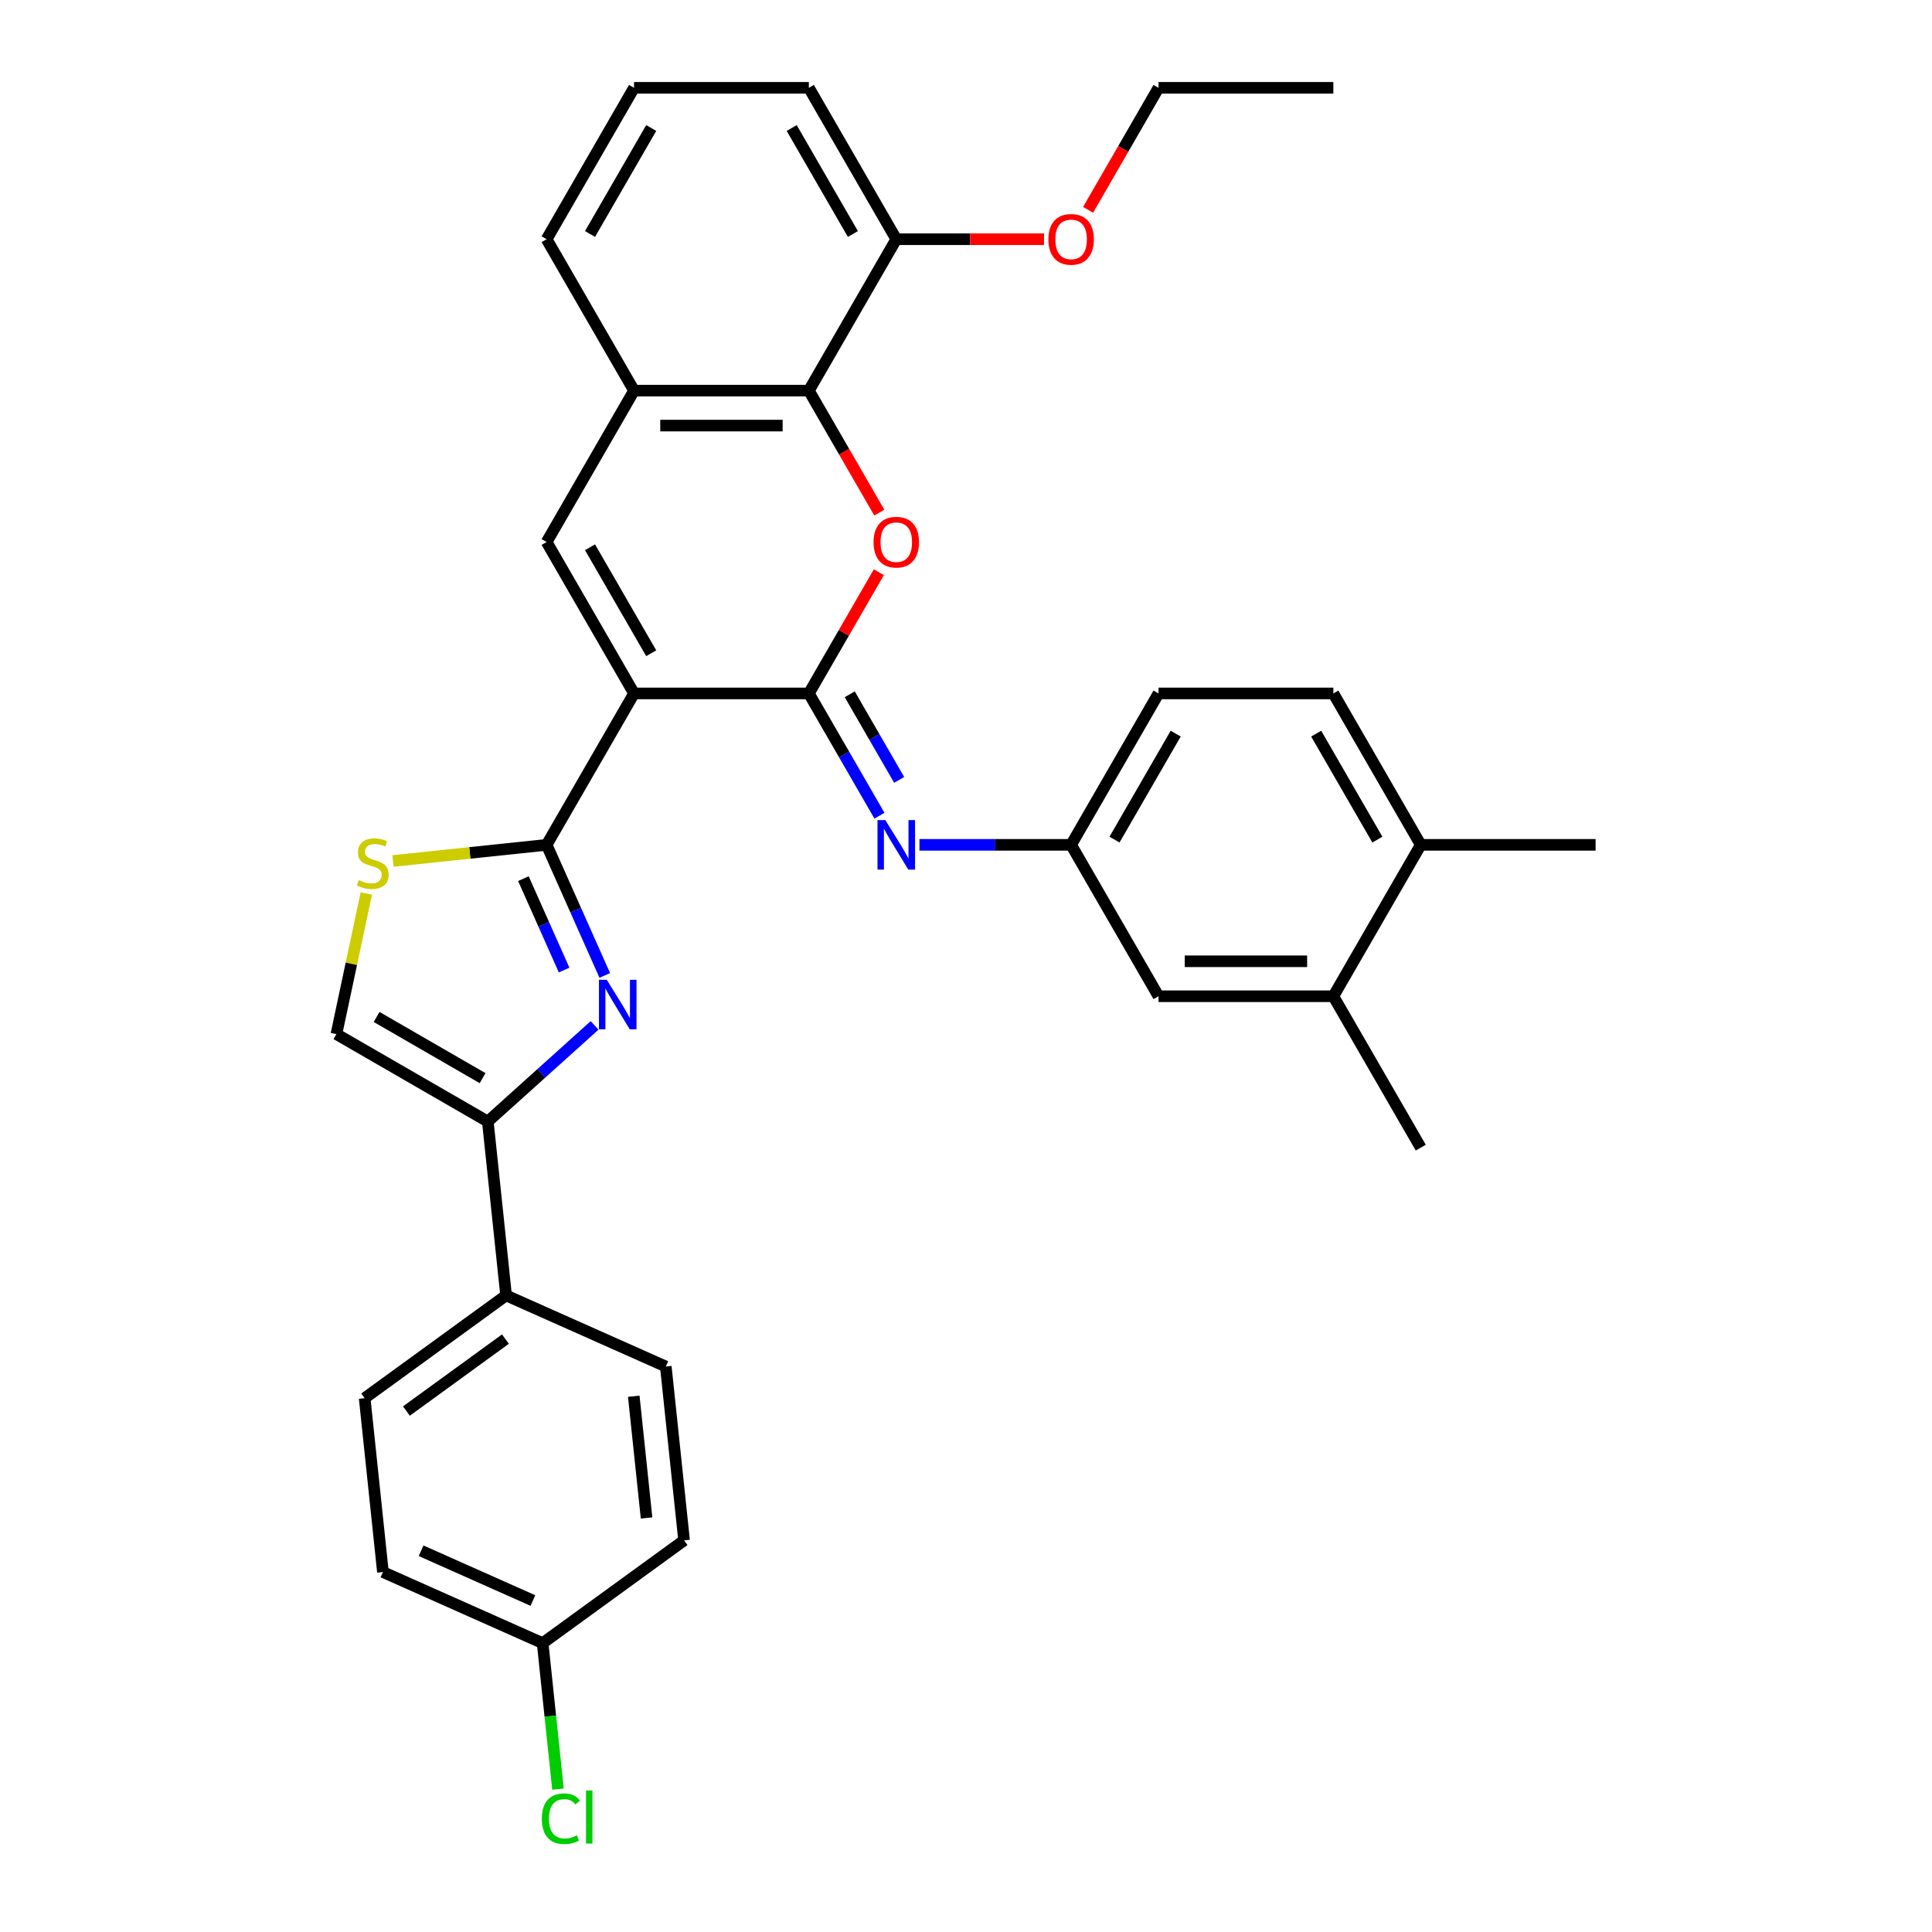 <?xml version='1.0' encoding='iso-8859-1'?>
<svg version='1.1' baseProfile='full'
              xmlns='http://www.w3.org/2000/svg'
                      xmlns:rdkit='http://www.rdkit.org/xml'
                      xmlns:xlink='http://www.w3.org/1999/xlink'
                  xml:space='preserve'
width='1000px' height='1000px' viewBox='0 0 1000 1000'>
<!-- END OF HEADER -->
<rect style='opacity:1.0;fill:#FFFFFF;stroke:none' width='1000' height='1000' x='0' y='0'> </rect>
<path class='bond-0' d='M 328.179,358.922 L 418.669,358.922' style='fill:none;fill-rule:evenodd;stroke:#000000;stroke-width:6px;stroke-linecap:butt;stroke-linejoin:miter;stroke-opacity:1' />
<path class='bond-1' d='M 328.179,358.922 L 282.934,437.289' style='fill:none;fill-rule:evenodd;stroke:#000000;stroke-width:6px;stroke-linecap:butt;stroke-linejoin:miter;stroke-opacity:1' />
<path class='bond-4' d='M 328.179,358.922 L 282.934,280.555' style='fill:none;fill-rule:evenodd;stroke:#000000;stroke-width:6px;stroke-linecap:butt;stroke-linejoin:miter;stroke-opacity:1' />
<path class='bond-4' d='M 337.065,338.118 L 305.394,283.261' style='fill:none;fill-rule:evenodd;stroke:#000000;stroke-width:6px;stroke-linecap:butt;stroke-linejoin:miter;stroke-opacity:1' />
<path class='bond-3' d='M 418.669,358.922 L 436.783,327.548' style='fill:none;fill-rule:evenodd;stroke:#000000;stroke-width:6px;stroke-linecap:butt;stroke-linejoin:miter;stroke-opacity:1' />
<path class='bond-3' d='M 436.783,327.548 L 454.897,296.174' style='fill:none;fill-rule:evenodd;stroke:#FF0000;stroke-width:6px;stroke-linecap:butt;stroke-linejoin:miter;stroke-opacity:1' />
<path class='bond-8' d='M 418.669,358.922 L 436.94,390.567' style='fill:none;fill-rule:evenodd;stroke:#000000;stroke-width:6px;stroke-linecap:butt;stroke-linejoin:miter;stroke-opacity:1' />
<path class='bond-8' d='M 436.94,390.567 L 455.21,422.213' style='fill:none;fill-rule:evenodd;stroke:#0000FF;stroke-width:6px;stroke-linecap:butt;stroke-linejoin:miter;stroke-opacity:1' />
<path class='bond-8' d='M 439.823,359.366 L 452.613,381.518' style='fill:none;fill-rule:evenodd;stroke:#000000;stroke-width:6px;stroke-linecap:butt;stroke-linejoin:miter;stroke-opacity:1' />
<path class='bond-8' d='M 452.613,381.518 L 465.402,403.67' style='fill:none;fill-rule:evenodd;stroke:#0000FF;stroke-width:6px;stroke-linecap:butt;stroke-linejoin:miter;stroke-opacity:1' />
<path class='bond-2' d='M 282.934,437.289 L 297.98,471.084' style='fill:none;fill-rule:evenodd;stroke:#000000;stroke-width:6px;stroke-linecap:butt;stroke-linejoin:miter;stroke-opacity:1' />
<path class='bond-2' d='M 297.98,471.084 L 313.027,504.88' style='fill:none;fill-rule:evenodd;stroke:#0000FF;stroke-width:6px;stroke-linecap:butt;stroke-linejoin:miter;stroke-opacity:1' />
<path class='bond-2' d='M 270.914,454.788 L 281.447,478.445' style='fill:none;fill-rule:evenodd;stroke:#000000;stroke-width:6px;stroke-linecap:butt;stroke-linejoin:miter;stroke-opacity:1' />
<path class='bond-2' d='M 281.447,478.445 L 291.98,502.102' style='fill:none;fill-rule:evenodd;stroke:#0000FF;stroke-width:6px;stroke-linecap:butt;stroke-linejoin:miter;stroke-opacity:1' />
<path class='bond-6' d='M 282.934,437.289 L 243.176,441.467' style='fill:none;fill-rule:evenodd;stroke:#000000;stroke-width:6px;stroke-linecap:butt;stroke-linejoin:miter;stroke-opacity:1' />
<path class='bond-6' d='M 243.176,441.467 L 203.418,445.646' style='fill:none;fill-rule:evenodd;stroke:#CCCC00;stroke-width:6px;stroke-linecap:butt;stroke-linejoin:miter;stroke-opacity:1' />
<path class='bond-5' d='M 307.758,530.743 L 280.125,555.624' style='fill:none;fill-rule:evenodd;stroke:#0000FF;stroke-width:6px;stroke-linecap:butt;stroke-linejoin:miter;stroke-opacity:1' />
<path class='bond-5' d='M 280.125,555.624 L 252.492,580.505' style='fill:none;fill-rule:evenodd;stroke:#000000;stroke-width:6px;stroke-linecap:butt;stroke-linejoin:miter;stroke-opacity:1' />
<path class='bond-33' d='M 455.126,265.335 L 436.898,233.761' style='fill:none;fill-rule:evenodd;stroke:#FF0000;stroke-width:6px;stroke-linecap:butt;stroke-linejoin:miter;stroke-opacity:1' />
<path class='bond-33' d='M 436.898,233.761 L 418.669,202.188' style='fill:none;fill-rule:evenodd;stroke:#000000;stroke-width:6px;stroke-linecap:butt;stroke-linejoin:miter;stroke-opacity:1' />
<path class='bond-9' d='M 282.934,280.555 L 328.179,202.188' style='fill:none;fill-rule:evenodd;stroke:#000000;stroke-width:6px;stroke-linecap:butt;stroke-linejoin:miter;stroke-opacity:1' />
<path class='bond-11' d='M 252.492,580.505 L 261.951,670.5' style='fill:none;fill-rule:evenodd;stroke:#000000;stroke-width:6px;stroke-linecap:butt;stroke-linejoin:miter;stroke-opacity:1' />
<path class='bond-34' d='M 252.492,580.505 L 174.125,535.26' style='fill:none;fill-rule:evenodd;stroke:#000000;stroke-width:6px;stroke-linecap:butt;stroke-linejoin:miter;stroke-opacity:1' />
<path class='bond-34' d='M 249.786,558.045 L 194.929,526.374' style='fill:none;fill-rule:evenodd;stroke:#000000;stroke-width:6px;stroke-linecap:butt;stroke-linejoin:miter;stroke-opacity:1' />
<path class='bond-10' d='M 189.596,462.475 L 181.861,498.867' style='fill:none;fill-rule:evenodd;stroke:#CCCC00;stroke-width:6px;stroke-linecap:butt;stroke-linejoin:miter;stroke-opacity:1' />
<path class='bond-10' d='M 181.861,498.867 L 174.125,535.26' style='fill:none;fill-rule:evenodd;stroke:#000000;stroke-width:6px;stroke-linecap:butt;stroke-linejoin:miter;stroke-opacity:1' />
<path class='bond-7' d='M 418.669,202.188 L 328.179,202.188' style='fill:none;fill-rule:evenodd;stroke:#000000;stroke-width:6px;stroke-linecap:butt;stroke-linejoin:miter;stroke-opacity:1' />
<path class='bond-7' d='M 405.095,220.286 L 341.752,220.286' style='fill:none;fill-rule:evenodd;stroke:#000000;stroke-width:6px;stroke-linecap:butt;stroke-linejoin:miter;stroke-opacity:1' />
<path class='bond-14' d='M 418.669,202.188 L 463.914,123.821' style='fill:none;fill-rule:evenodd;stroke:#000000;stroke-width:6px;stroke-linecap:butt;stroke-linejoin:miter;stroke-opacity:1' />
<path class='bond-12' d='M 475.895,437.289 L 515.15,437.289' style='fill:none;fill-rule:evenodd;stroke:#0000FF;stroke-width:6px;stroke-linecap:butt;stroke-linejoin:miter;stroke-opacity:1' />
<path class='bond-12' d='M 515.15,437.289 L 554.404,437.289' style='fill:none;fill-rule:evenodd;stroke:#000000;stroke-width:6px;stroke-linecap:butt;stroke-linejoin:miter;stroke-opacity:1' />
<path class='bond-26' d='M 328.179,202.188 L 282.934,123.821' style='fill:none;fill-rule:evenodd;stroke:#000000;stroke-width:6px;stroke-linecap:butt;stroke-linejoin:miter;stroke-opacity:1' />
<path class='bond-17' d='M 261.951,670.5 L 188.743,723.689' style='fill:none;fill-rule:evenodd;stroke:#000000;stroke-width:6px;stroke-linecap:butt;stroke-linejoin:miter;stroke-opacity:1' />
<path class='bond-17' d='M 261.607,693.12 L 210.362,730.352' style='fill:none;fill-rule:evenodd;stroke:#000000;stroke-width:6px;stroke-linecap:butt;stroke-linejoin:miter;stroke-opacity:1' />
<path class='bond-18' d='M 261.951,670.5 L 344.618,707.305' style='fill:none;fill-rule:evenodd;stroke:#000000;stroke-width:6px;stroke-linecap:butt;stroke-linejoin:miter;stroke-opacity:1' />
<path class='bond-15' d='M 554.404,437.289 L 599.649,515.655' style='fill:none;fill-rule:evenodd;stroke:#000000;stroke-width:6px;stroke-linecap:butt;stroke-linejoin:miter;stroke-opacity:1' />
<path class='bond-20' d='M 554.404,437.289 L 599.649,358.922' style='fill:none;fill-rule:evenodd;stroke:#000000;stroke-width:6px;stroke-linecap:butt;stroke-linejoin:miter;stroke-opacity:1' />
<path class='bond-20' d='M 576.864,434.583 L 608.536,379.726' style='fill:none;fill-rule:evenodd;stroke:#000000;stroke-width:6px;stroke-linecap:butt;stroke-linejoin:miter;stroke-opacity:1' />
<path class='bond-13' d='M 690.14,515.655 L 599.649,515.655' style='fill:none;fill-rule:evenodd;stroke:#000000;stroke-width:6px;stroke-linecap:butt;stroke-linejoin:miter;stroke-opacity:1' />
<path class='bond-13' d='M 676.566,497.557 L 613.223,497.557' style='fill:none;fill-rule:evenodd;stroke:#000000;stroke-width:6px;stroke-linecap:butt;stroke-linejoin:miter;stroke-opacity:1' />
<path class='bond-28' d='M 690.14,515.655 L 735.385,594.022' style='fill:none;fill-rule:evenodd;stroke:#000000;stroke-width:6px;stroke-linecap:butt;stroke-linejoin:miter;stroke-opacity:1' />
<path class='bond-37' d='M 690.14,515.655 L 735.385,437.289' style='fill:none;fill-rule:evenodd;stroke:#000000;stroke-width:6px;stroke-linecap:butt;stroke-linejoin:miter;stroke-opacity:1' />
<path class='bond-25' d='M 463.914,123.821 L 502.146,123.821' style='fill:none;fill-rule:evenodd;stroke:#000000;stroke-width:6px;stroke-linecap:butt;stroke-linejoin:miter;stroke-opacity:1' />
<path class='bond-25' d='M 502.146,123.821 L 540.378,123.821' style='fill:none;fill-rule:evenodd;stroke:#FF0000;stroke-width:6px;stroke-linecap:butt;stroke-linejoin:miter;stroke-opacity:1' />
<path class='bond-35' d='M 463.914,123.821 L 418.669,45.455' style='fill:none;fill-rule:evenodd;stroke:#000000;stroke-width:6px;stroke-linecap:butt;stroke-linejoin:miter;stroke-opacity:1' />
<path class='bond-35' d='M 441.454,121.115 L 409.782,66.259' style='fill:none;fill-rule:evenodd;stroke:#000000;stroke-width:6px;stroke-linecap:butt;stroke-linejoin:miter;stroke-opacity:1' />
<path class='bond-16' d='M 735.385,437.289 L 690.14,358.922' style='fill:none;fill-rule:evenodd;stroke:#000000;stroke-width:6px;stroke-linecap:butt;stroke-linejoin:miter;stroke-opacity:1' />
<path class='bond-16' d='M 712.925,434.583 L 681.253,379.726' style='fill:none;fill-rule:evenodd;stroke:#000000;stroke-width:6px;stroke-linecap:butt;stroke-linejoin:miter;stroke-opacity:1' />
<path class='bond-30' d='M 735.385,437.289 L 825.875,437.289' style='fill:none;fill-rule:evenodd;stroke:#000000;stroke-width:6px;stroke-linecap:butt;stroke-linejoin:miter;stroke-opacity:1' />
<path class='bond-23' d='M 188.743,723.689 L 198.201,813.683' style='fill:none;fill-rule:evenodd;stroke:#000000;stroke-width:6px;stroke-linecap:butt;stroke-linejoin:miter;stroke-opacity:1' />
<path class='bond-22' d='M 344.618,707.305 L 354.076,797.3' style='fill:none;fill-rule:evenodd;stroke:#000000;stroke-width:6px;stroke-linecap:butt;stroke-linejoin:miter;stroke-opacity:1' />
<path class='bond-22' d='M 328.038,722.696 L 334.659,785.693' style='fill:none;fill-rule:evenodd;stroke:#000000;stroke-width:6px;stroke-linecap:butt;stroke-linejoin:miter;stroke-opacity:1' />
<path class='bond-19' d='M 690.14,358.922 L 599.649,358.922' style='fill:none;fill-rule:evenodd;stroke:#000000;stroke-width:6px;stroke-linecap:butt;stroke-linejoin:miter;stroke-opacity:1' />
<path class='bond-21' d='M 280.868,850.489 L 354.076,797.3' style='fill:none;fill-rule:evenodd;stroke:#000000;stroke-width:6px;stroke-linecap:butt;stroke-linejoin:miter;stroke-opacity:1' />
<path class='bond-24' d='M 280.868,850.489 L 284.839,888.265' style='fill:none;fill-rule:evenodd;stroke:#000000;stroke-width:6px;stroke-linecap:butt;stroke-linejoin:miter;stroke-opacity:1' />
<path class='bond-24' d='M 284.839,888.265 L 288.809,926.041' style='fill:none;fill-rule:evenodd;stroke:#00CC00;stroke-width:6px;stroke-linecap:butt;stroke-linejoin:miter;stroke-opacity:1' />
<path class='bond-36' d='M 280.868,850.489 L 198.201,813.683' style='fill:none;fill-rule:evenodd;stroke:#000000;stroke-width:6px;stroke-linecap:butt;stroke-linejoin:miter;stroke-opacity:1' />
<path class='bond-36' d='M 275.829,828.435 L 217.963,802.671' style='fill:none;fill-rule:evenodd;stroke:#000000;stroke-width:6px;stroke-linecap:butt;stroke-linejoin:miter;stroke-opacity:1' />
<path class='bond-31' d='M 563.192,108.601 L 581.421,77.028' style='fill:none;fill-rule:evenodd;stroke:#FF0000;stroke-width:6px;stroke-linecap:butt;stroke-linejoin:miter;stroke-opacity:1' />
<path class='bond-31' d='M 581.421,77.028 L 599.649,45.455' style='fill:none;fill-rule:evenodd;stroke:#000000;stroke-width:6px;stroke-linecap:butt;stroke-linejoin:miter;stroke-opacity:1' />
<path class='bond-27' d='M 282.934,123.821 L 328.179,45.455' style='fill:none;fill-rule:evenodd;stroke:#000000;stroke-width:6px;stroke-linecap:butt;stroke-linejoin:miter;stroke-opacity:1' />
<path class='bond-27' d='M 305.394,121.115 L 337.065,66.259' style='fill:none;fill-rule:evenodd;stroke:#000000;stroke-width:6px;stroke-linecap:butt;stroke-linejoin:miter;stroke-opacity:1' />
<path class='bond-29' d='M 328.179,45.455 L 418.669,45.455' style='fill:none;fill-rule:evenodd;stroke:#000000;stroke-width:6px;stroke-linecap:butt;stroke-linejoin:miter;stroke-opacity:1' />
<path class='bond-32' d='M 599.649,45.455 L 690.14,45.455' style='fill:none;fill-rule:evenodd;stroke:#000000;stroke-width:6px;stroke-linecap:butt;stroke-linejoin:miter;stroke-opacity:1' />
<path  class='atom-3' d='M 314.075 507.142
L 322.472 520.716
Q 323.305 522.055, 324.644 524.48
Q 325.983 526.905, 326.056 527.05
L 326.056 507.142
L 329.458 507.142
L 329.458 532.769
L 325.947 532.769
L 316.934 517.929
Q 315.884 516.191, 314.762 514.2
Q 313.676 512.21, 313.351 511.594
L 313.351 532.769
L 310.021 532.769
L 310.021 507.142
L 314.075 507.142
' fill='#0000FF'/>
<path  class='atom-4' d='M 452.15 280.627
Q 452.15 274.474, 455.191 271.035
Q 458.231 267.597, 463.914 267.597
Q 469.597 267.597, 472.637 271.035
Q 475.678 274.474, 475.678 280.627
Q 475.678 286.853, 472.601 290.4
Q 469.524 293.911, 463.914 293.911
Q 458.267 293.911, 455.191 290.4
Q 452.15 286.889, 452.15 280.627
M 463.914 291.016
Q 467.823 291.016, 469.923 288.41
Q 472.058 285.767, 472.058 280.627
Q 472.058 275.596, 469.923 273.062
Q 467.823 270.492, 463.914 270.492
Q 460.005 270.492, 457.869 273.026
Q 455.77 275.56, 455.77 280.627
Q 455.77 285.803, 457.869 288.41
Q 460.005 291.016, 463.914 291.016
' fill='#FF0000'/>
<path  class='atom-7' d='M 185.7 455.543
Q 185.989 455.652, 187.184 456.158
Q 188.378 456.665, 189.681 456.991
Q 191.021 457.28, 192.324 457.28
Q 194.749 457.28, 196.161 456.122
Q 197.572 454.928, 197.572 452.865
Q 197.572 451.453, 196.848 450.584
Q 196.161 449.716, 195.075 449.245
Q 193.989 448.774, 192.179 448.231
Q 189.899 447.544, 188.523 446.892
Q 187.184 446.241, 186.207 444.865
Q 185.266 443.49, 185.266 441.173
Q 185.266 437.952, 187.437 435.961
Q 189.645 433.97, 193.989 433.97
Q 196.957 433.97, 200.323 435.382
L 199.491 438.169
Q 196.414 436.902, 194.097 436.902
Q 191.6 436.902, 190.224 437.952
Q 188.849 438.965, 188.885 440.739
Q 188.885 442.114, 189.573 442.947
Q 190.297 443.779, 191.31 444.25
Q 192.36 444.72, 194.097 445.263
Q 196.414 445.987, 197.789 446.711
Q 199.165 447.435, 200.142 448.919
Q 201.156 450.367, 201.156 452.865
Q 201.156 456.412, 198.767 458.33
Q 196.414 460.212, 192.469 460.212
Q 190.188 460.212, 188.451 459.706
Q 186.75 459.235, 184.723 458.403
L 185.7 455.543
' fill='#CCCC00'/>
<path  class='atom-9' d='M 458.249 424.475
L 466.647 438.049
Q 467.479 439.388, 468.819 441.813
Q 470.158 444.238, 470.23 444.383
L 470.23 424.475
L 473.633 424.475
L 473.633 450.102
L 470.122 450.102
L 461.109 435.262
Q 460.059 433.524, 458.937 431.533
Q 457.851 429.543, 457.525 428.927
L 457.525 450.102
L 454.195 450.102
L 454.195 424.475
L 458.249 424.475
' fill='#0000FF'/>
<path  class='atom-25' d='M 280.446 941.37
Q 280.446 935, 283.414 931.67
Q 286.418 928.303, 292.101 928.303
Q 297.385 928.303, 300.209 932.031
L 297.82 933.986
Q 295.757 931.271, 292.101 931.271
Q 288.228 931.271, 286.165 933.877
Q 284.138 936.447, 284.138 941.37
Q 284.138 946.438, 286.237 949.044
Q 288.373 951.65, 292.499 951.65
Q 295.322 951.65, 298.616 949.949
L 299.63 952.663
Q 298.29 953.532, 296.263 954.039
Q 294.236 954.545, 291.992 954.545
Q 286.418 954.545, 283.414 951.143
Q 280.446 947.741, 280.446 941.37
' fill='#00CC00'/>
<path  class='atom-25' d='M 303.322 926.747
L 306.652 926.747
L 306.652 954.22
L 303.322 954.22
L 303.322 926.747
' fill='#00CC00'/>
<path  class='atom-26' d='M 542.641 123.894
Q 542.641 117.74, 545.681 114.302
Q 548.721 110.863, 554.404 110.863
Q 560.087 110.863, 563.127 114.302
Q 566.168 117.74, 566.168 123.894
Q 566.168 130.119, 563.091 133.667
Q 560.015 137.178, 554.404 137.178
Q 548.758 137.178, 545.681 133.667
Q 542.641 130.156, 542.641 123.894
M 554.404 134.282
Q 558.313 134.282, 560.413 131.676
Q 562.548 129.034, 562.548 123.894
Q 562.548 118.862, 560.413 116.329
Q 558.313 113.759, 554.404 113.759
Q 550.495 113.759, 548.359 116.293
Q 546.26 118.826, 546.26 123.894
Q 546.26 129.07, 548.359 131.676
Q 550.495 134.282, 554.404 134.282
' fill='#FF0000'/>
</svg>
